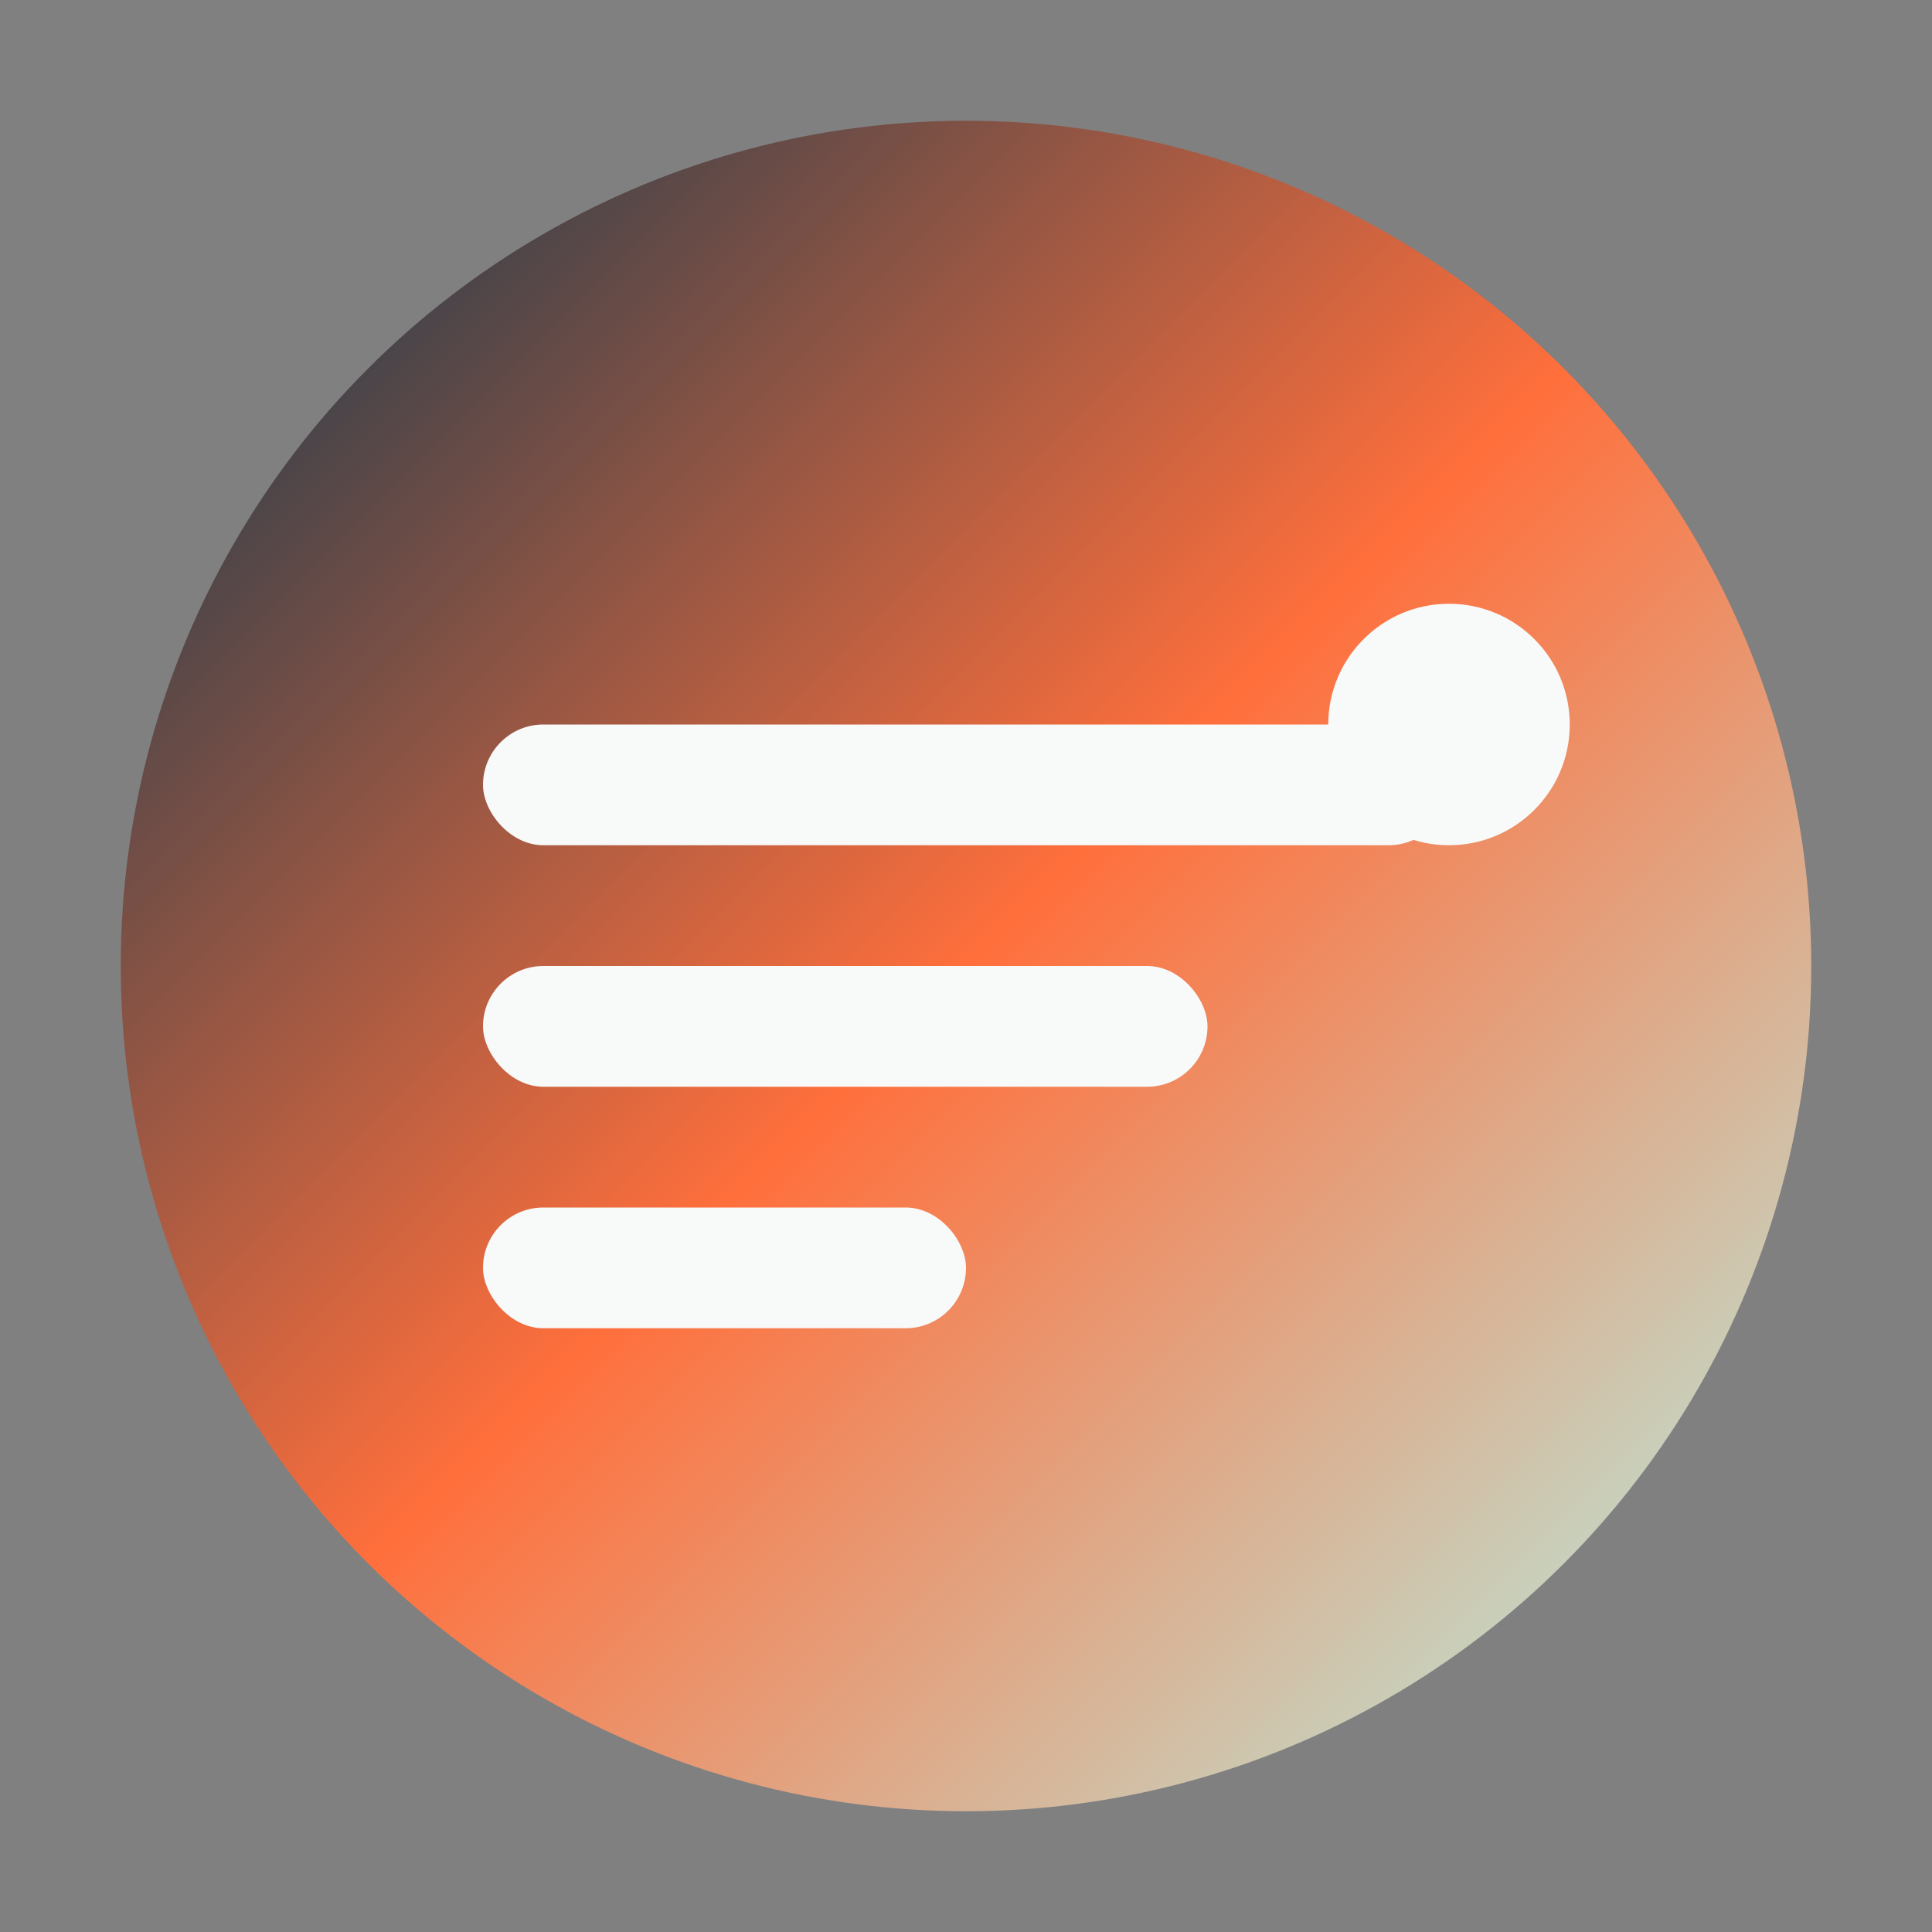<?xml version="1.0" encoding="UTF-8"?>
<svg width="32" height="32" viewBox="0 0 32 32" xmlns="http://www.w3.org/2000/svg">
  <rect x="0" y="0" width="32" height="32" fill="#808080" stroke="none"/>
  <defs>
    <linearGradient id="faviconGradient" x1="0%" y1="0%" x2="100%" y2="100%">
      <stop offset="0%" style="stop-color:#00334e;stop-opacity:1" />
      <stop offset="50%" style="stop-color:#ff6f3c;stop-opacity:1" />
      <stop offset="100%" style="stop-color:#b2f7ef;stop-opacity:1" />
    </linearGradient>
  </defs>
  
  <!-- Abstract audit symbol -->
  <circle cx="16" cy="16" r="14" fill="url(#faviconGradient)"/>
  <rect x="8" y="12" width="16" height="2" fill="#f8f9f9" rx="1"/>
  <rect x="8" y="16" width="12" height="2" fill="#f8f9f9" rx="1"/>
  <rect x="8" y="20" width="8" height="2" fill="#f8f9f9" rx="1"/>
  <circle cx="24" cy="12" r="2" fill="#f8f9f9"/>
</svg> 